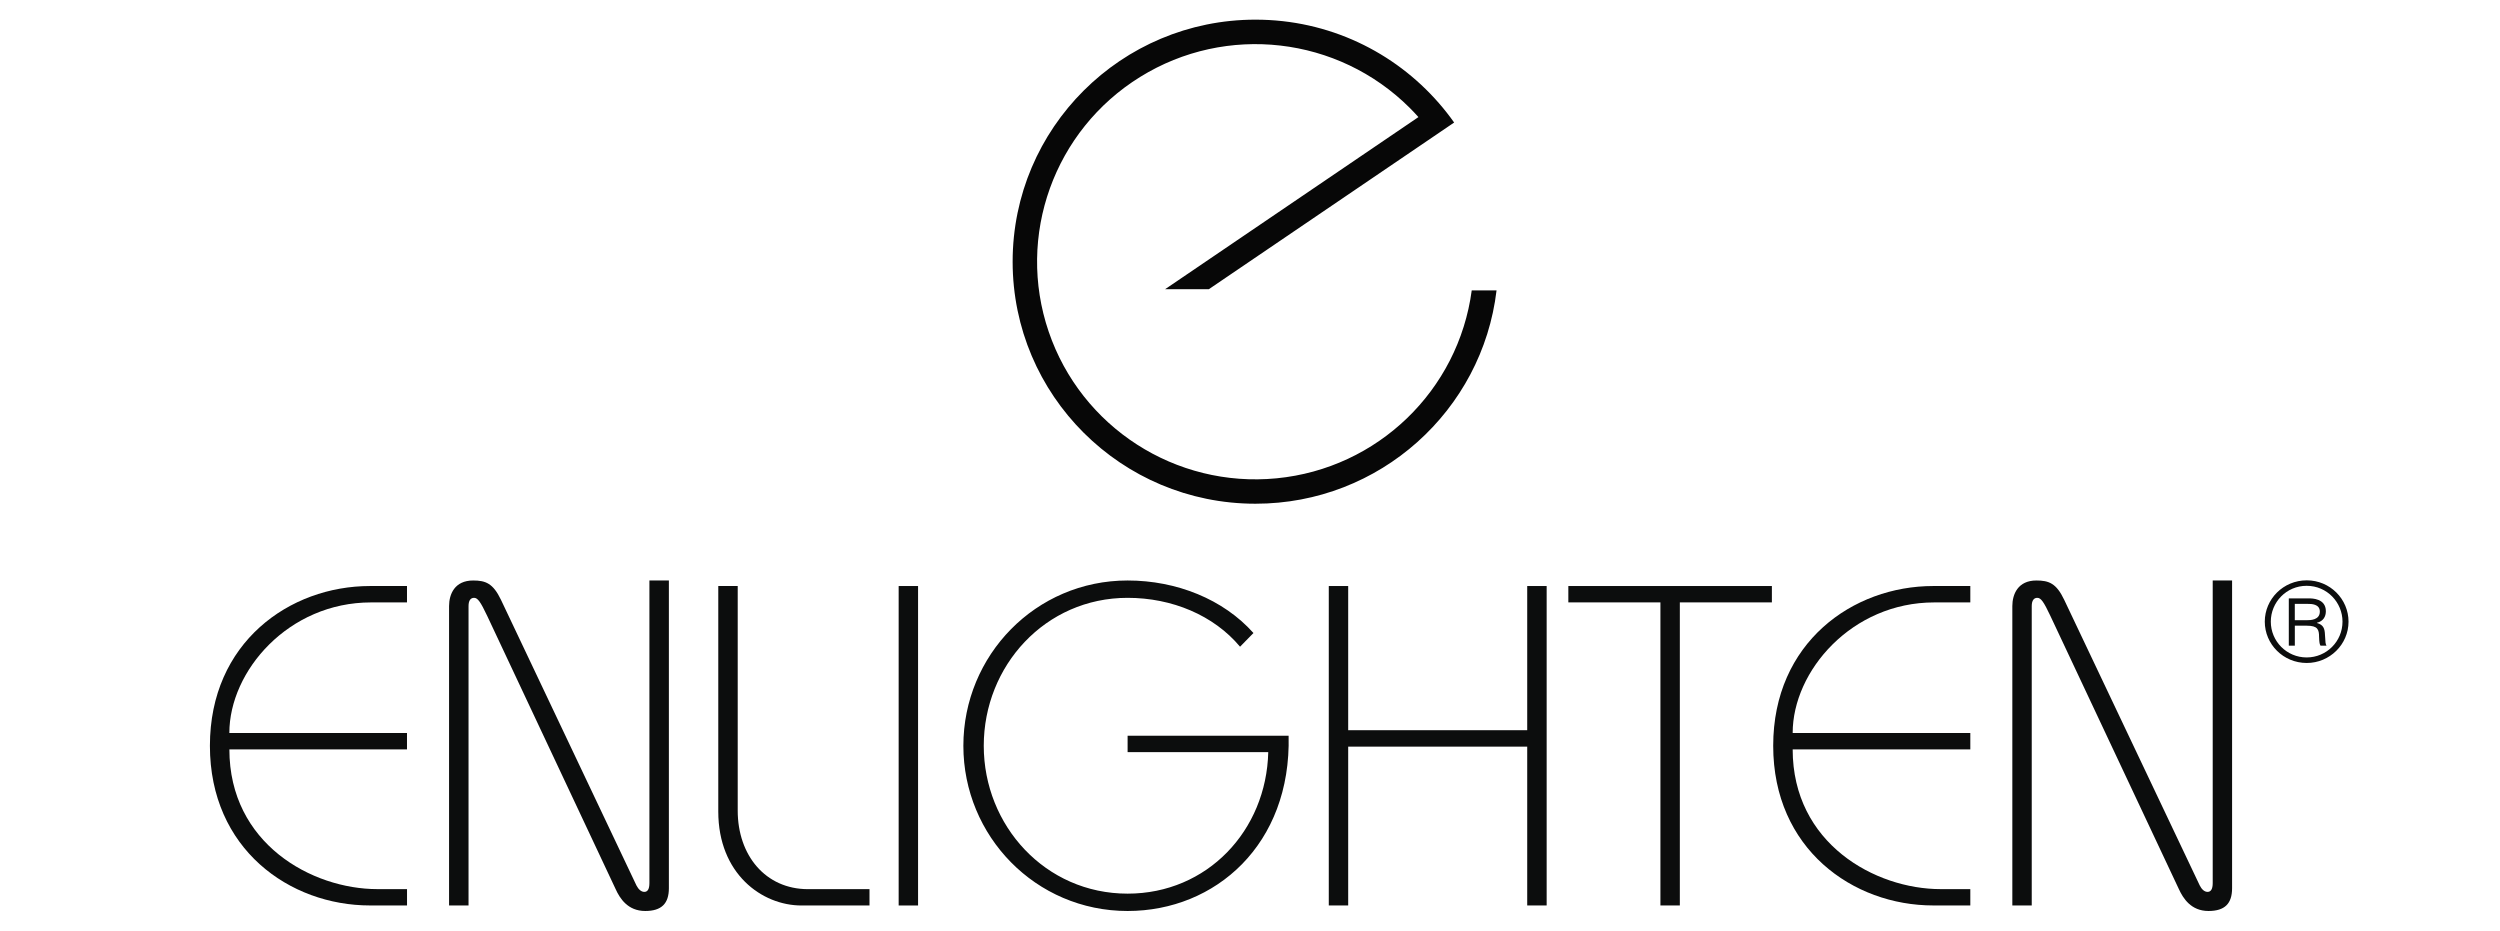 <?xml version="1.0" encoding="UTF-8"?>
<!-- Generator: Adobe Illustrator 15.0.0, SVG Export Plug-In . SVG Version: 6.00 Build 0)  -->
<svg xmlns="http://www.w3.org/2000/svg" xmlns:xlink="http://www.w3.org/1999/xlink" version="1.1" id="Layer_1" x="0px" y="0px" width="81.285px" height="30.26px" viewBox="0 0 81.285 30.26" xml:space="preserve">
<path fill="#0C0D0D" d="M76.36,20.212c0,0.745-0.617,1.344-1.358,1.344c-0.764,0-1.365-0.61-1.365-1.344  c0-0.731,0.6-1.343,1.365-1.343C75.758,18.869,76.36,19.478,76.36,20.212 M73.833,20.212c0,0.636,0.514,1.164,1.166,1.164  c0.642,0,1.165-0.518,1.165-1.164c0-0.628-0.505-1.165-1.165-1.165C74.336,19.047,73.833,19.583,73.833,20.212 M75.074,19.456  c0.096,0,0.549,0,0.549,0.417c0,0.17-0.08,0.325-0.289,0.375v0.008c0.213,0.059,0.253,0.187,0.26,0.384  c0.015,0.259,0.015,0.291,0.05,0.354h-0.195c-0.028-0.047-0.04-0.092-0.047-0.284c0-0.243-0.043-0.366-0.399-0.366h-0.389v0.65  h-0.196v-1.537H75.074z M74.613,20.165h0.393c0.104,0,0.421,0,0.421-0.28c0-0.25-0.282-0.25-0.385-0.25h-0.429V20.165z"></path>
<path fill="#0C0D0D" d="M13.233,24.366H7.458c0,3.058,2.678,4.543,4.814,4.543h0.962v0.531H12.03c-2.617,0-5.205-1.84-5.205-5.191  c0-3.357,2.588-5.195,5.205-5.195h1.203v0.533h-1.172c-2.678,0-4.604,2.226-4.604,4.246h5.776V24.366z"></path>
<path fill="#0C0D0D" d="M14.601,29.44v-9.733c0-0.386,0.181-0.833,0.783-0.833c0.405,0,0.647,0.092,0.903,0.625l4.406,9.29  c0.062,0.12,0.151,0.21,0.257,0.21s0.165-0.09,0.165-0.285v-9.84h0.633v10.005c0,0.502-0.242,0.741-0.769,0.741  c-0.572,0-0.828-0.416-0.962-0.711l-4.18-8.892c-0.211-0.445-0.304-0.579-0.422-0.579c-0.106,0-0.181,0.075-0.181,0.269v9.733  H14.601z"></path>
<path fill="#0C0D0D" d="M23.986,19.054v7.302c0,1.453,0.901,2.554,2.286,2.554h1.999v0.531h-2.211c-1.292,0-2.706-1.036-2.706-3.055  v-7.332H23.986z"></path>
<rect x="29.219" y="19.054" fill="#0C0D0D" width="0.631" height="10.387"></rect>
<path fill="#0C0D0D" d="M40.319,21.027c-0.857-1.024-2.213-1.589-3.656-1.589c-2.678,0-4.677,2.21-4.677,4.811  c0,2.593,1.999,4.807,4.677,4.807c2.587,0,4.513-2.047,4.573-4.602h-4.573v-0.533h5.235c0.089,3.531-2.377,5.699-5.235,5.699  c-2.992,0-5.34-2.435-5.34-5.371c0-2.94,2.348-5.375,5.34-5.375c1.594,0,3.114,0.611,4.092,1.708L40.319,21.027z"></path>
<polygon fill="#0C0D0D" points="43.204,29.44 43.204,19.054 43.835,19.054 43.835,23.742 49.656,23.742 49.656,19.054   50.288,19.054 50.288,29.44 49.656,29.44 49.656,24.276 43.835,24.276 43.835,29.44 "></polygon>
<polygon fill="#0C0D0D" points="54.618,29.44 53.987,29.44 53.987,19.586 50.993,19.586 50.993,19.054 57.611,19.054 57.611,19.586   54.618,19.586 "></polygon>
<path fill="#0C0D0D" d="M64.063,24.366h-5.776c0,3.058,2.679,4.543,4.813,4.543h0.963v0.531h-1.205c-2.616,0-5.204-1.84-5.204-5.191  c0-3.357,2.588-5.195,5.204-5.195h1.205v0.533H62.89c-2.677,0-4.603,2.226-4.603,4.246h5.776V24.366z"></path>
<path fill="#0C0D0D" d="M65.429,29.44v-9.733c0-0.386,0.182-0.833,0.781-0.833c0.409,0,0.65,0.092,0.904,0.625l4.408,9.29  c0.06,0.12,0.149,0.21,0.255,0.21c0.106,0,0.167-0.09,0.167-0.285v-9.84h0.63v10.005c0,0.502-0.239,0.741-0.767,0.741  c-0.571,0-0.827-0.416-0.963-0.711l-4.182-8.892c-0.21-0.445-0.302-0.579-0.421-0.579c-0.104,0-0.181,0.075-0.181,0.269v9.733  H65.429z"></path>
<g id="surface1">
	<path fill="#070707" d="M48.659,9.441c-0.463,3.907-3.796,6.937-7.839,6.937c-4.359,0-7.895-3.523-7.895-7.87   c0-4.346,3.535-7.869,7.895-7.869c2.384,0,4.518,1.052,5.965,2.715c0.176,0.202,0.341,0.412,0.495,0.63l-0.662,0.45l-7.315,4.97   h-1.422l8.238-5.597c-0.091-0.102-0.186-0.202-0.283-0.3c-2.332-2.324-5.963-2.742-8.764-1.006   c-2.801,1.735-4.035,5.166-2.976,8.28c1.059,3.113,4.129,5.09,7.411,4.771c3.281-0.319,5.911-2.852,6.345-6.111H48.659z"></path>
</g>
</svg>

